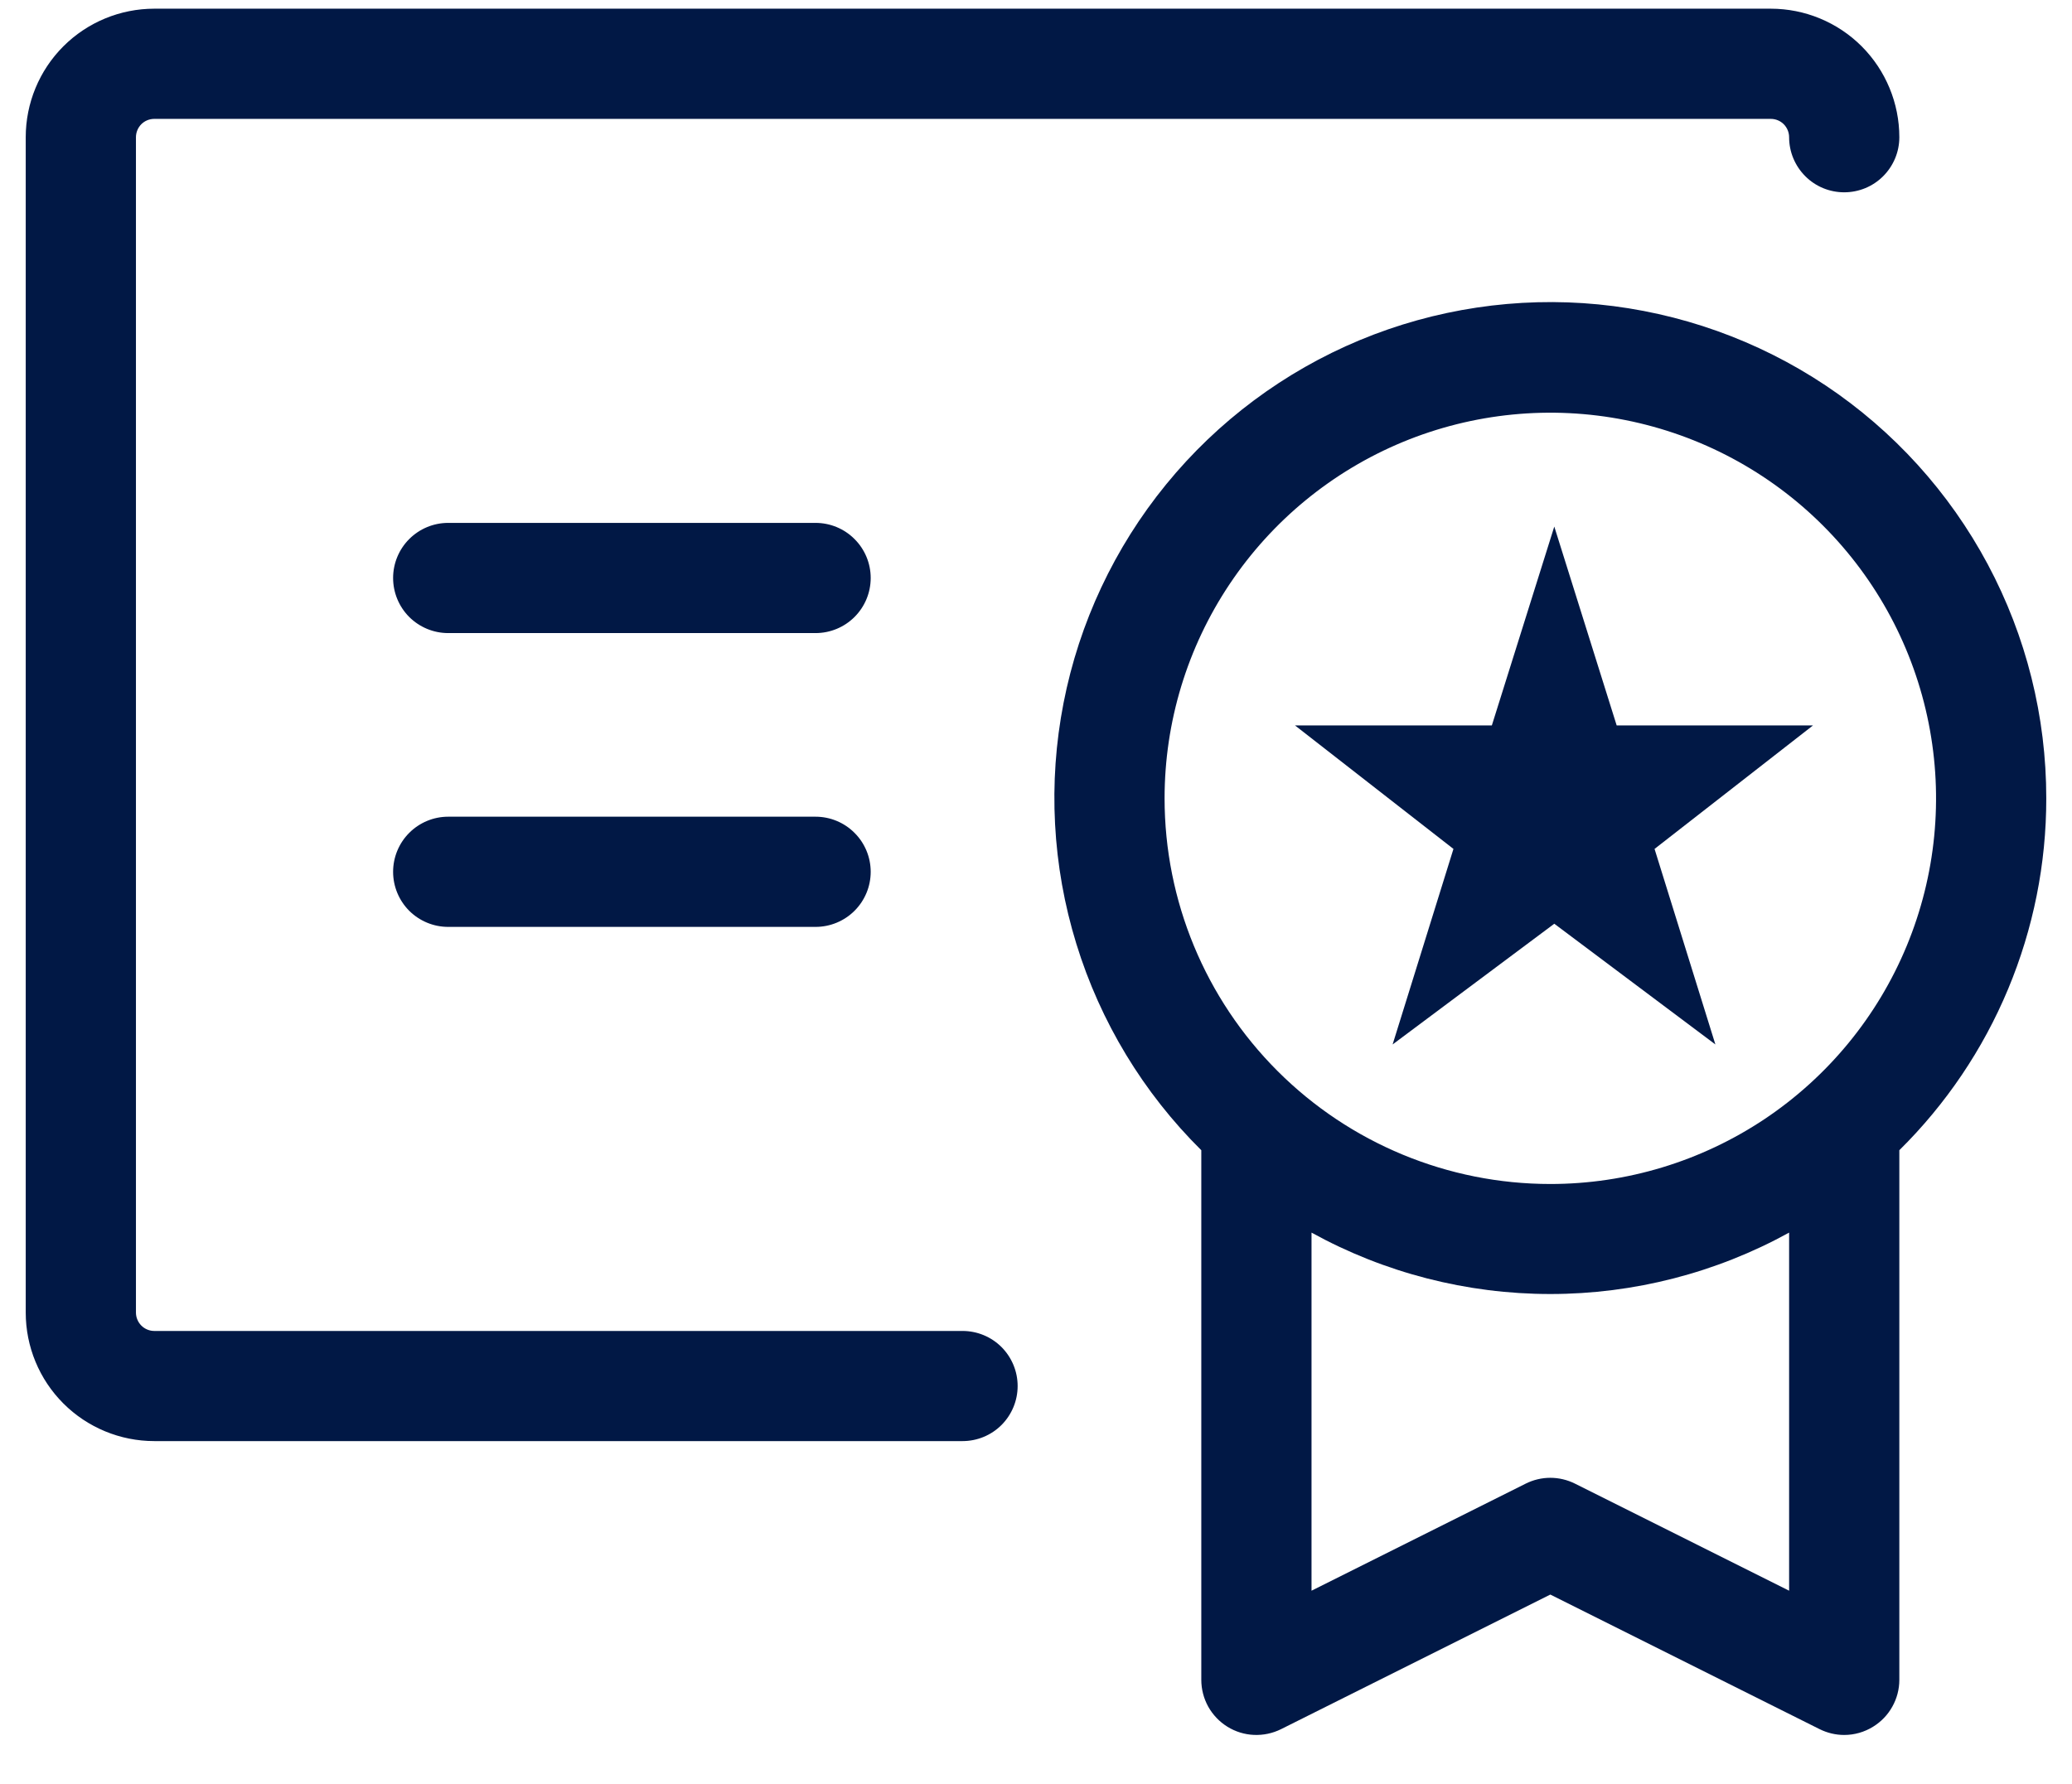 <svg width="36" height="31" viewBox="0 0 36 31" fill="none" xmlns="http://www.w3.org/2000/svg">
<path d="M35.553 13.874C35.554 12.455 35.205 11.058 34.536 9.806C33.867 8.554 32.9 7.487 31.72 6.699C30.539 5.912 29.182 5.428 27.77 5.29C26.358 5.153 24.933 5.367 23.623 5.912C22.313 6.458 21.158 7.319 20.261 8.418C19.363 9.518 18.751 10.822 18.479 12.214C18.207 13.607 18.283 15.046 18.701 16.402C19.118 17.758 19.864 18.991 20.872 19.989V29.193C20.872 29.357 20.914 29.517 20.993 29.66C21.073 29.802 21.187 29.922 21.326 30.008C21.465 30.094 21.623 30.143 21.786 30.15C21.949 30.157 22.111 30.123 22.258 30.05L26.936 27.711L31.615 30.05C31.748 30.116 31.894 30.151 32.042 30.151C32.22 30.151 32.394 30.101 32.545 30.007C32.684 29.921 32.799 29.802 32.878 29.659C32.958 29.517 33 29.356 33 29.193V19.989C33.809 19.19 34.452 18.238 34.89 17.188C35.328 16.138 35.554 15.012 35.553 13.874ZM20.234 13.874C20.234 12.549 20.627 11.253 21.364 10.151C22.1 9.049 23.147 8.19 24.371 7.682C25.596 7.175 26.944 7.042 28.244 7.301C29.544 7.56 30.738 8.198 31.675 9.135C32.612 10.072 33.251 11.267 33.509 12.567C33.768 13.867 33.635 15.214 33.128 16.439C32.621 17.664 31.762 18.71 30.66 19.447C29.557 20.183 28.262 20.576 26.936 20.576C25.159 20.576 23.454 19.87 22.197 18.613C20.94 17.357 20.234 15.652 20.234 13.874ZM31.085 27.644L27.364 25.783C27.231 25.717 27.085 25.682 26.936 25.682C26.788 25.682 26.641 25.717 26.509 25.783L22.787 27.644V21.421C24.058 22.121 25.485 22.488 26.936 22.488C28.387 22.488 29.814 22.121 31.085 21.421V27.644ZM17.681 24.087C17.681 24.341 17.58 24.584 17.401 24.764C17.221 24.944 16.977 25.044 16.724 25.044H2.681C2.089 25.044 1.52 24.809 1.101 24.39C0.682 23.971 0.447 23.403 0.447 22.81V2.385C0.447 1.793 0.682 1.224 1.101 0.805C1.52 0.386 2.089 0.151 2.681 0.151H30.766C31.358 0.151 31.927 0.386 32.346 0.805C32.764 1.224 33 1.793 33 2.385C33 2.639 32.899 2.882 32.719 3.062C32.54 3.242 32.296 3.342 32.042 3.342C31.788 3.342 31.545 3.242 31.366 3.062C31.186 2.882 31.085 2.639 31.085 2.385C31.085 2.3 31.051 2.219 30.992 2.159C30.932 2.099 30.851 2.066 30.766 2.066H2.681C2.596 2.066 2.515 2.099 2.455 2.159C2.396 2.219 2.362 2.3 2.362 2.385V22.81C2.362 22.895 2.396 22.976 2.455 23.036C2.515 23.096 2.596 23.13 2.681 23.13H16.724C16.977 23.13 17.221 23.23 17.401 23.41C17.58 23.59 17.681 23.833 17.681 24.087ZM15.128 15.151C15.128 15.405 15.027 15.648 14.847 15.828C14.668 16.007 14.424 16.108 14.17 16.108H7.787C7.533 16.108 7.29 16.007 7.11 15.828C6.931 15.648 6.83 15.405 6.83 15.151C6.83 14.897 6.931 14.653 7.11 14.474C7.29 14.294 7.533 14.193 7.787 14.193H14.17C14.424 14.193 14.668 14.294 14.847 14.474C15.027 14.653 15.128 14.897 15.128 15.151ZM15.128 10.044C15.128 10.299 15.027 10.542 14.847 10.722C14.668 10.901 14.424 11.002 14.17 11.002H7.787C7.533 11.002 7.29 10.901 7.11 10.722C6.931 10.542 6.83 10.299 6.83 10.044C6.83 9.791 6.931 9.547 7.11 9.368C7.29 9.188 7.533 9.087 7.787 9.087H14.17C14.424 9.087 14.668 9.188 14.847 9.368C15.027 9.547 15.128 9.791 15.128 10.044Z" fill="#011845"/>
<path d="M27.005 9.151L28.089 12.607H31.5L28.747 14.753L29.804 18.151L27.005 16.053L24.196 18.151L25.253 14.753L22.5 12.607H25.92L27.005 9.151Z" fill="#011845"/>
</svg>
